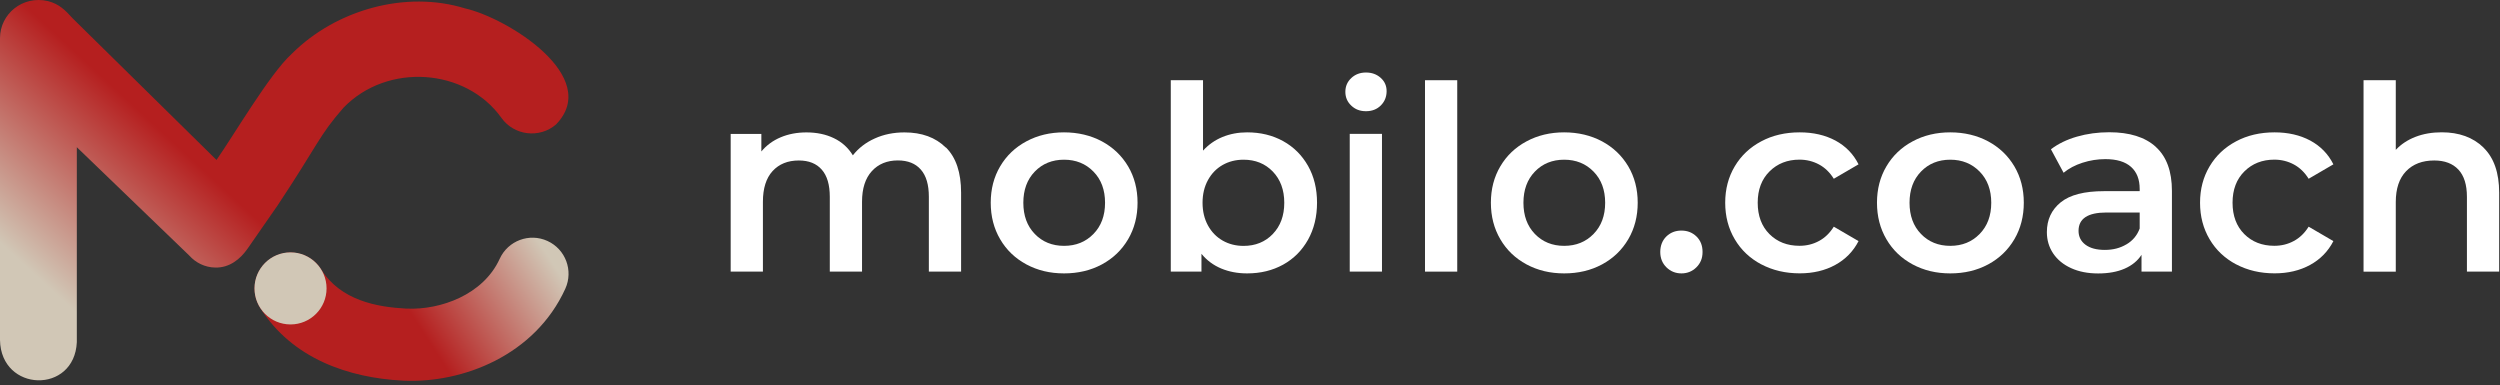 <?xml version="1.0" encoding="UTF-8"?>
<svg width="480px" height="74px" viewBox="0 0 480 74" version="1.1" xmlns="http://www.w3.org/2000/svg" xmlns:xlink="http://www.w3.org/1999/xlink">
    <rect x="0" y="0" width="480" height="74" fill="#333333" stroke="none"/>
    <title>mc-knochen-light</title>
    <defs>
        <linearGradient x1="99.495%" y1="39.757%" x2="50%" y2="54.636%" id="linearGradient-1">
            <stop stop-color="#D1C7B6" offset="0%"></stop>
            <stop stop-color="#B51F1F" offset="100%"></stop>
        </linearGradient>
        <linearGradient x1="7.151%" y1="72.384%" x2="37.809%" y2="50%" id="linearGradient-2">
            <stop stop-color="#D1C7B6" offset="0%"></stop>
            <stop stop-color="#B51F1F" offset="100%"></stop>
        </linearGradient>
        <path d="M41.56,30.723 C44.87,25.993 51.81,14.153 55.97,10.383 C56.01,10.333 56.05,10.293 56.1,10.253 C64.57,1.843 77.92,-1.887 89.26,1.603 C97.42,3.443 115.65,14.763 106.74,23.913 C103.58,26.613 98.7,26.053 96.26,22.613 C89.46,13.093 74.39,11.953 65.95,20.683 C61.27,26.003 61.01,27.823 53.33,39.393 C50.45,43.543 47.57,47.693 47.57,47.693 C46.11,49.803 44.05,51.413 41.37,51.373 C39.36,51.343 37.58,50.453 36.34,49.063 C36.33,49.063 14.75,28.263 14.75,28.263 L14.75,65.703 C14.29,75.703 0.19,75.343 0,65.303 C0,65.303 0,7.333 0,7.333 C0,2.673 4.35,-0.927 9.21,0.213 C11.29,0.753 12.44,1.833 13.96,3.533 L41.57,30.713 L41.56,30.723 Z" id="path-3"></path>
    </defs>
    <g id="Logos" stroke="none" stroke-width="1" fill="none" fill-rule="evenodd">
        <g id="Medium" transform="translate(-105, -1669)">
            <g id="mc-knochen-light" transform="translate(105, 1669)">
                <g id="text" transform="translate(140.29, 13.922)" fill="#FFFFFF" fill-rule="nonzero">
                    <path d="M41.32,14.38 C43.27,16.31 44.24,19.21 44.24,23.07 L44.24,38.22 L38.05,38.22 L38.05,23.86 C38.05,21.55 37.54,19.81 36.51,18.64 C35.49,17.47 34.02,16.88 32.1,16.88 C30.02,16.88 28.35,17.57 27.1,18.94 C25.85,20.31 25.22,22.27 25.22,24.81 L25.22,38.23 L19.03,38.23 L19.03,23.87 C19.03,21.56 18.52,19.82 17.49,18.65 C16.47,17.48 15,16.89 13.08,16.89 C10.97,16.89 9.29,17.57 8.05,18.92 C6.81,20.27 6.19,22.24 6.19,24.81 L6.19,38.23 L0,38.23 L0,11.79 L5.89,11.79 L5.89,15.16 C6.88,13.97 8.12,13.06 9.6,12.44 C11.09,11.81 12.74,11.5 14.55,11.5 C16.53,11.5 18.29,11.87 19.82,12.61 C21.36,13.35 22.57,14.45 23.46,15.9 C24.55,14.51 25.95,13.43 27.67,12.66 C29.39,11.88 31.29,11.5 33.37,11.5 C36.7,11.5 39.34,12.47 41.29,14.4 L41.32,14.38 Z" id="Path"></path>
                    <path d="M56.77,36.84 C54.62,35.68 52.95,34.08 51.74,32.01 C50.53,29.95 49.93,27.61 49.93,25 C49.93,22.39 50.53,20.07 51.74,18.02 C52.95,15.97 54.62,14.37 56.77,13.22 C58.92,12.06 61.33,11.49 64,11.49 C66.67,11.49 69.13,12.07 71.28,13.22 C73.43,14.38 75.1,15.98 76.31,18.02 C77.52,20.07 78.12,22.4 78.12,25 C78.12,27.6 77.52,29.95 76.31,32.01 C75.1,34.07 73.43,35.68 71.28,36.84 C69.13,38 66.71,38.57 64,38.57 C61.29,38.57 58.92,37.99 56.77,36.84 Z M69.65,31 C71.14,29.48 71.88,27.48 71.88,25.01 C71.88,22.54 71.14,20.54 69.65,19.02 C68.16,17.5 66.28,16.74 64.01,16.74 C61.74,16.74 59.86,17.5 58.39,19.02 C56.92,20.54 56.19,22.54 56.19,25.01 C56.19,27.48 56.92,29.48 58.39,31 C59.86,32.52 61.73,33.28 64.01,33.28 C66.29,33.28 68.17,32.52 69.65,31 Z" id="Shape"></path>
                    <path d="M106.07,13.17 C108.1,14.29 109.69,15.88 110.85,17.92 C112.01,19.97 112.58,22.33 112.58,25 C112.58,27.67 112,30.04 110.85,32.11 C109.69,34.17 108.1,35.77 106.07,36.89 C104.04,38.01 101.74,38.57 99.16,38.57 C97.34,38.57 95.69,38.26 94.18,37.63 C92.68,37 91.41,36.06 90.39,34.81 L90.39,38.23 L84.5,38.23 L84.5,1.48 L90.69,1.48 L90.69,15 C91.75,13.84 92.99,12.97 94.43,12.38 C95.87,11.79 97.44,11.49 99.16,11.49 C101.74,11.49 104.04,12.05 106.07,13.17 L106.07,13.17 Z M104.09,31 C105.56,29.48 106.29,27.48 106.29,25.01 C106.29,22.54 105.55,20.54 104.09,19.02 C102.62,17.5 100.75,16.74 98.47,16.74 C96.98,16.74 95.65,17.08 94.46,17.75 C93.27,18.43 92.33,19.39 91.64,20.65 C90.95,21.9 90.6,23.36 90.6,25.01 C90.6,26.66 90.95,28.11 91.64,29.37 C92.33,30.62 93.27,31.59 94.46,32.27 C95.65,32.95 96.99,33.29 98.47,33.29 C100.75,33.29 102.62,32.53 104.09,31.01 L104.09,31 Z" id="Shape"></path>
                    <path d="M119.16,6.36 C118.4,5.65 118.02,4.77 118.02,3.71 C118.02,2.65 118.4,1.77 119.16,1.06 C119.92,0.35 120.86,0 121.98,0 C123.1,0 124.04,0.34 124.8,1.02 C125.56,1.7 125.94,2.55 125.94,3.57 C125.94,4.66 125.57,5.58 124.83,6.32 C124.09,7.06 123.14,7.43 121.98,7.43 C120.82,7.43 119.92,7.08 119.16,6.36 L119.16,6.36 Z M118.86,11.78 L125.05,11.78 L125.05,38.22 L118.86,38.22 L118.86,11.78 Z" id="Shape"></path>
                    <polygon id="Path" points="133.31 1.48 139.5 1.48 139.5 38.23 133.31 38.23"></polygon>
                    <path d="M152.8,36.84 C150.65,35.68 148.98,34.08 147.77,32.01 C146.56,29.95 145.96,27.61 145.96,25 C145.96,22.39 146.56,20.07 147.77,18.02 C148.98,15.97 150.65,14.37 152.8,13.22 C154.95,12.06 157.36,11.49 160.03,11.49 C162.7,11.49 165.16,12.07 167.31,13.22 C169.46,14.38 171.13,15.98 172.34,18.02 C173.55,20.07 174.15,22.4 174.15,25 C174.15,27.6 173.55,29.95 172.34,32.01 C171.13,34.07 169.46,35.68 167.31,36.84 C165.16,38 162.74,38.57 160.03,38.57 C157.32,38.57 154.95,37.99 152.8,36.84 Z M165.67,31 C167.16,29.48 167.9,27.48 167.9,25.01 C167.9,22.54 167.16,20.54 165.67,19.02 C164.18,17.5 162.3,16.74 160.03,16.74 C157.76,16.74 155.88,17.5 154.41,19.02 C152.94,20.54 152.21,22.54 152.21,25.01 C152.21,27.48 152.94,29.48 154.41,31 C155.88,32.52 157.75,33.28 160.03,33.28 C162.31,33.28 164.19,32.52 165.67,31 Z" id="Shape"></path>
                    <path d="M179.67,37.41 C178.88,36.63 178.48,35.65 178.48,34.46 C178.48,33.27 178.87,32.25 179.64,31.49 C180.42,30.73 181.38,30.35 182.54,30.35 C183.7,30.35 184.66,30.73 185.44,31.49 C186.22,32.25 186.6,33.24 186.6,34.46 C186.6,35.68 186.2,36.63 185.41,37.41 C184.62,38.19 183.66,38.57 182.54,38.57 C181.42,38.57 180.46,38.18 179.67,37.41 Z" id="Path"></path>
                    <path d="M197.88,36.84 C195.7,35.68 194,34.08 192.78,32.01 C191.56,29.95 190.95,27.61 190.95,25 C190.95,22.39 191.56,20.07 192.78,18.02 C194,15.97 195.69,14.37 197.86,13.22 C200.02,12.06 202.49,11.49 205.26,11.49 C207.87,11.49 210.15,12.02 212.12,13.07 C214.08,14.13 215.56,15.65 216.55,17.63 L211.8,20.4 C211.04,19.18 210.09,18.26 208.95,17.65 C207.81,17.04 206.56,16.73 205.21,16.73 C202.9,16.73 200.98,17.48 199.47,18.98 C197.95,20.48 197.19,22.49 197.19,25 C197.19,27.51 197.94,29.52 199.44,31.02 C200.94,32.52 202.86,33.27 205.21,33.27 C206.56,33.27 207.81,32.97 208.95,32.35 C210.09,31.74 211.04,30.82 211.8,29.6 L216.55,32.37 C215.53,34.35 214.03,35.88 212.07,36.95 C210.11,38.02 207.84,38.56 205.26,38.56 C202.52,38.56 200.06,37.98 197.88,36.83 L197.88,36.84 Z" id="Path"></path>
                    <path d="M226.93,36.84 C224.78,35.68 223.11,34.08 221.9,32.01 C220.69,29.95 220.09,27.61 220.09,25 C220.09,22.39 220.69,20.07 221.9,18.02 C223.11,15.97 224.78,14.37 226.93,13.22 C229.08,12.06 231.49,11.49 234.16,11.49 C236.83,11.49 239.29,12.07 241.44,13.22 C243.59,14.38 245.26,15.98 246.47,18.02 C247.68,20.07 248.28,22.4 248.28,25 C248.28,27.6 247.68,29.95 246.47,32.01 C245.26,34.07 243.59,35.68 241.44,36.84 C239.29,38 236.87,38.57 234.16,38.57 C231.45,38.57 229.08,37.99 226.93,36.84 Z M239.8,31 C241.29,29.48 242.03,27.48 242.03,25.01 C242.03,22.54 241.29,20.54 239.8,19.02 C238.31,17.5 236.43,16.74 234.16,16.74 C231.89,16.74 230.01,17.5 228.54,19.02 C227.07,20.54 226.34,22.54 226.34,25.01 C226.34,27.48 227.07,29.48 228.54,31 C230.01,32.52 231.88,33.28 234.16,33.28 C236.44,33.28 238.32,32.52 239.8,31 Z" id="Shape"></path>
                    <path d="M273.63,14.29 C275.69,16.16 276.72,18.97 276.72,22.73 L276.72,38.23 L270.88,38.23 L270.88,35.01 C270.12,36.17 269.04,37.05 267.64,37.66 C266.24,38.27 264.55,38.58 262.56,38.58 C260.57,38.58 258.85,38.24 257.36,37.56 C255.87,36.88 254.73,35.94 253.92,34.74 C253.11,33.53 252.71,32.17 252.71,30.65 C252.71,28.27 253.59,26.37 255.36,24.93 C257.13,23.49 259.91,22.78 263.7,22.78 L270.53,22.78 L270.53,22.38 C270.53,20.53 269.98,19.11 268.87,18.12 C267.76,17.13 266.12,16.63 263.94,16.63 C262.45,16.63 260.99,16.86 259.56,17.32 C258.12,17.78 256.91,18.43 255.92,19.25 L253.49,14.74 C254.88,13.68 256.54,12.87 258.49,12.31 C260.44,11.75 262.5,11.47 264.68,11.47 C268.58,11.47 271.56,12.4 273.62,14.27 L273.63,14.29 Z M267.98,33 C269.19,32.29 270.04,31.28 270.53,29.95 L270.53,26.88 L264.14,26.88 C260.57,26.88 258.79,28.05 258.79,30.4 C258.79,31.52 259.24,32.41 260.13,33.07 C261.02,33.73 262.26,34.06 263.84,34.06 C265.42,34.06 266.77,33.71 267.97,33 L267.98,33 Z" id="Shape"></path>
                    <path d="M289.05,36.84 C286.87,35.68 285.17,34.08 283.95,32.01 C282.73,29.95 282.12,27.61 282.12,25 C282.12,22.39 282.73,20.07 283.95,18.02 C285.17,15.97 286.86,14.37 289.03,13.22 C291.19,12.06 293.66,11.49 296.43,11.49 C299.04,11.49 301.32,12.02 303.29,13.07 C305.25,14.13 306.73,15.65 307.72,17.63 L302.97,20.4 C302.21,19.18 301.26,18.26 300.12,17.65 C298.98,17.04 297.73,16.73 296.38,16.73 C294.07,16.73 292.15,17.48 290.64,18.98 C289.12,20.48 288.36,22.49 288.36,25 C288.36,27.51 289.11,29.52 290.61,31.02 C292.11,32.52 294.03,33.27 296.38,33.27 C297.73,33.27 298.98,32.97 300.12,32.35 C301.26,31.74 302.21,30.82 302.97,29.6 L307.72,32.37 C306.7,34.35 305.2,35.88 303.24,36.95 C301.28,38.02 299.01,38.56 296.43,38.56 C293.69,38.56 291.23,37.98 289.05,36.83 L289.05,36.84 Z" id="Path"></path>
                    <path d="M336.53,14.41 C338.54,16.36 339.55,19.25 339.55,23.08 L339.55,38.23 L333.36,38.23 L333.36,23.87 C333.36,21.56 332.82,19.82 331.73,18.65 C330.64,17.48 329.09,16.89 327.08,16.89 C324.8,16.89 323,17.58 321.68,18.95 C320.36,20.32 319.7,22.29 319.7,24.87 L319.7,38.24 L313.51,38.24 L313.51,1.48 L319.7,1.48 L319.7,14.85 C320.72,13.76 321.99,12.93 323.49,12.35 C324.99,11.77 326.67,11.48 328.52,11.48 C331.85,11.48 334.53,12.45 336.54,14.4 L336.53,14.41 Z" id="Path"></path>
                </g>
                <g id="icon">
                    <path d="M95.94,49.693 C92.77,56.643 84.51,59.523 78.17,59.253 C78.11,59.253 78.05,59.253 77.99,59.253 C72.36,58.953 65.41,57.693 61.67,51.733 C59.64,48.493 55.37,47.513 52.13,49.533 C48.89,51.563 47.91,55.833 49.93,59.073 C56.1,68.923 67.04,72.533 77.22,73.073 C77.34,73.073 77.46,73.083 77.58,73.093 C88.77,73.573 102.68,68.303 108.54,55.433 C110.12,51.953 108.59,47.853 105.11,46.263 C101.63,44.673 97.53,46.213 95.94,49.693 Z" id="Path" fill="url(#linearGradient-1)" fill-rule="nonzero"></path>
                    <mask id="mask-4" fill="white">
                        <use xlink:href="#path-3"></use>
                    </mask>
                    <use id="Path" fill="url(#linearGradient-2)" xlink:href="#path-3"></use>
                    <circle id="Oval" fill="#D1C7B6" fill-rule="nonzero" cx="55.78" cy="55.373" r="6.92"></circle>
                </g>
            </g>
        </g>
    </g>
</svg>